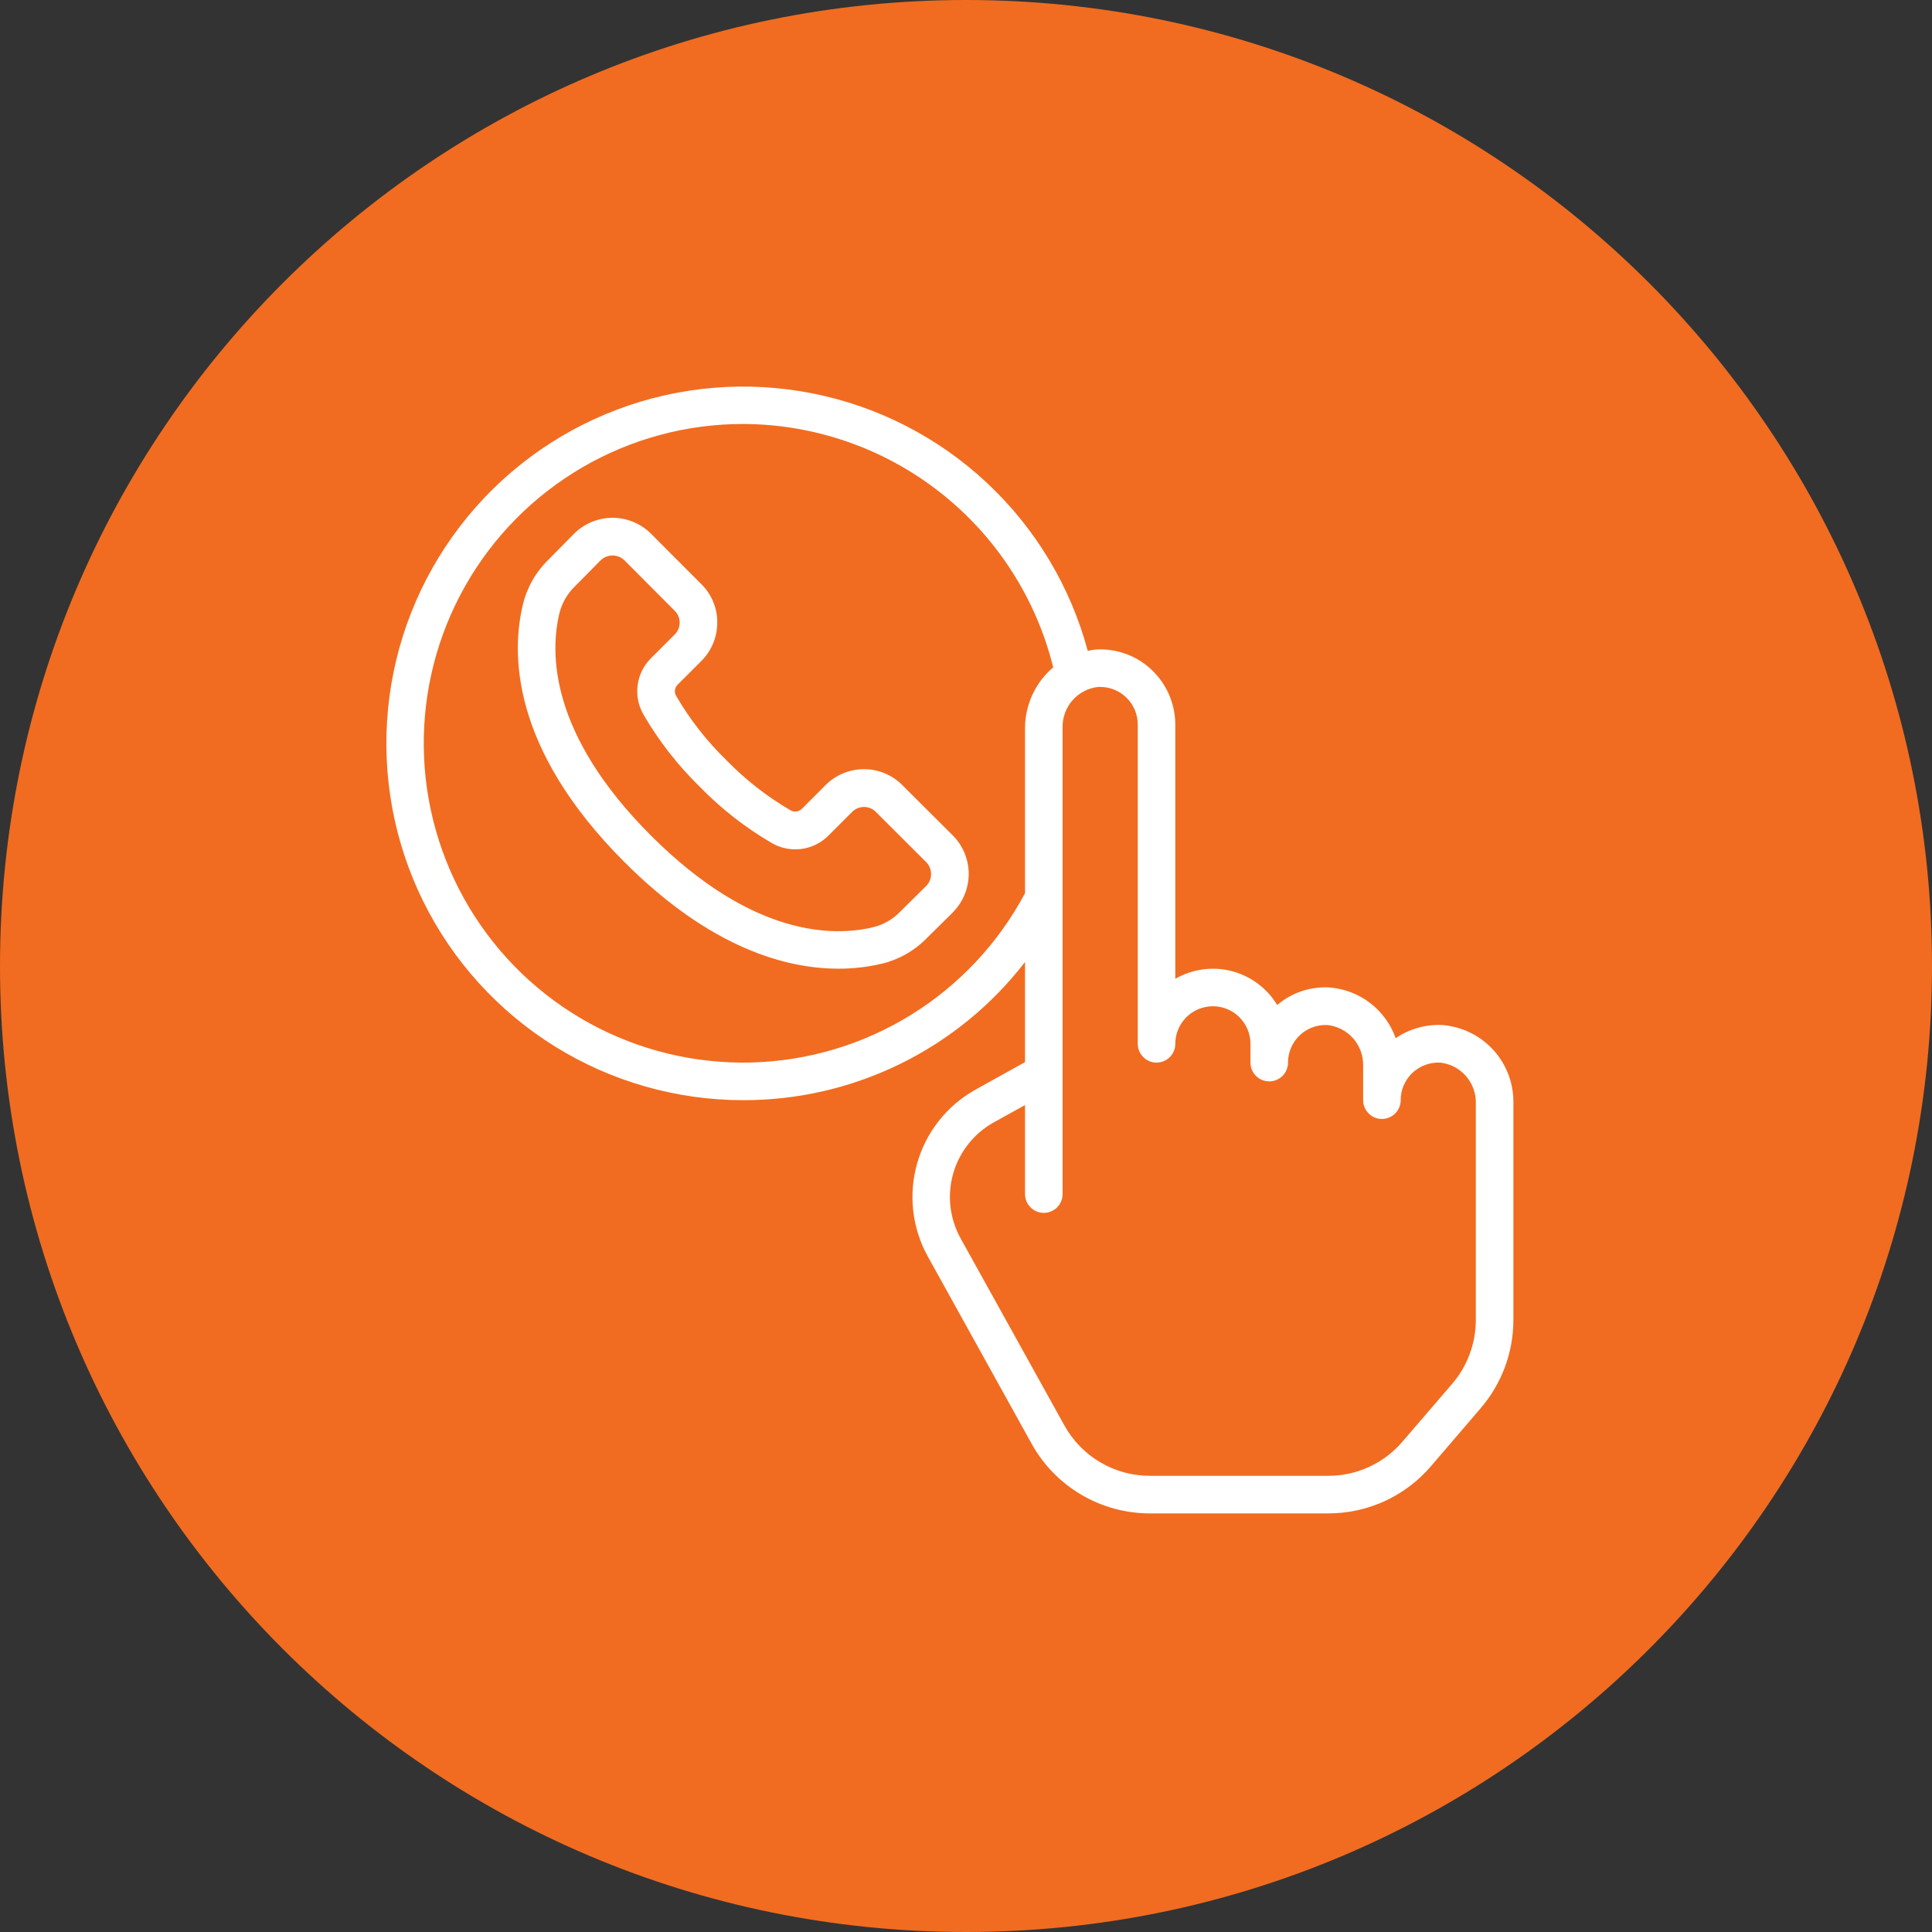 <svg width="60" height="60" viewBox="0 0 60 60" fill="none" xmlns="http://www.w3.org/2000/svg">
<rect x="0" y="0" width="60" height="60" fill="#333333" stroke="none"/>
<g clip-path="url(#clip0_198_3749)">
<path d="M30 60C46.569 60 60 46.569 60 30C60 13.431 46.569 0 30 0C13.431 0 0 13.431 0 30C0 46.569 13.431 60 30 60Z" fill="#F16C20"/>
<g clip-path="url(#clip1_198_3749)">
<path d="M26.039 30.083C26.492 30.085 26.945 30.032 27.386 29.928C27.916 29.802 28.399 29.528 28.779 29.138L29.589 28.338V28.336C29.906 28.018 30.084 27.588 30.084 27.14C30.084 26.691 29.906 26.261 29.589 25.944L28.027 24.388C27.872 24.23 27.686 24.104 27.482 24.018C27.277 23.932 27.058 23.888 26.836 23.888H26.832C26.609 23.888 26.389 23.931 26.184 24.017C25.978 24.102 25.792 24.227 25.635 24.385L24.904 25.117C24.858 25.163 24.798 25.193 24.733 25.202C24.668 25.21 24.602 25.196 24.546 25.162C23.816 24.737 23.148 24.214 22.559 23.608C21.951 23.017 21.426 22.346 21 21.614C20.967 21.559 20.953 21.495 20.961 21.431C20.969 21.368 20.998 21.309 21.043 21.264L21.779 20.529C21.937 20.372 22.063 20.184 22.148 19.978C22.233 19.771 22.277 19.55 22.275 19.327C22.276 19.106 22.232 18.887 22.147 18.683C22.062 18.479 21.937 18.295 21.779 18.14L20.218 16.576C19.901 16.259 19.471 16.081 19.023 16.081C18.574 16.081 18.144 16.259 17.827 16.576L17.032 17.383C16.64 17.763 16.365 18.247 16.238 18.778C15.888 20.236 15.829 23.211 19.394 26.774C22.073 29.453 24.421 30.083 26.039 30.083ZM17.373 19.045C17.451 18.726 17.619 18.436 17.856 18.208L18.653 17.401C18.752 17.305 18.885 17.251 19.023 17.251C19.161 17.251 19.294 17.305 19.393 17.401L20.955 18.969C21.004 19.016 21.042 19.073 21.068 19.135C21.094 19.198 21.108 19.265 21.108 19.332C21.108 19.402 21.094 19.471 21.068 19.535C21.041 19.599 21.002 19.657 20.953 19.706L20.214 20.444C19.989 20.669 19.844 20.962 19.802 21.278C19.761 21.593 19.824 21.914 19.983 22.19C20.462 23.014 21.051 23.769 21.733 24.434C22.397 25.117 23.151 25.705 23.973 26.184C24.251 26.344 24.573 26.407 24.89 26.365C25.207 26.323 25.501 26.177 25.727 25.951L26.462 25.215C26.511 25.166 26.569 25.127 26.633 25.1C26.697 25.074 26.765 25.06 26.834 25.06C26.903 25.06 26.97 25.074 27.034 25.101C27.097 25.128 27.154 25.167 27.202 25.216L28.765 26.775C28.861 26.874 28.915 27.007 28.915 27.145C28.915 27.283 28.861 27.415 28.765 27.514L27.952 28.317C27.725 28.553 27.435 28.719 27.116 28.796C25.895 29.088 23.377 29.11 20.217 25.95C17.057 22.79 17.079 20.27 17.373 19.045Z" fill="white"/>
<path d="M23.083 34.167C24.773 34.169 26.441 33.784 27.958 33.04C29.475 32.296 30.801 31.214 31.833 29.876V32.985L30.296 33.839C29.413 34.331 28.761 35.153 28.484 36.125C28.206 37.097 28.325 38.139 28.815 39.023L32.041 44.842C32.405 45.497 32.938 46.042 33.584 46.422C34.23 46.801 34.966 47.001 35.716 47H41.246C41.854 47.002 42.456 46.87 43.009 46.616C43.562 46.361 44.052 45.989 44.447 45.526L45.984 43.733C46.639 42.97 46.999 41.998 47 40.992V34.267C47.012 33.656 46.79 33.063 46.379 32.61C45.968 32.158 45.4 31.88 44.79 31.833C44.277 31.809 43.769 31.952 43.345 32.242C43.191 31.809 42.916 31.43 42.551 31.15C42.186 30.87 41.749 30.703 41.291 30.667C40.699 30.631 40.116 30.826 39.665 31.212C39.349 30.689 38.84 30.31 38.249 30.158C37.657 30.006 37.029 30.093 36.5 30.398V22.5C36.499 22.184 36.434 21.871 36.309 21.58C36.184 21.289 36.001 21.027 35.772 20.808C35.543 20.589 35.271 20.419 34.973 20.31C34.675 20.2 34.358 20.153 34.041 20.171C33.954 20.18 33.867 20.194 33.781 20.213C33.245 18.216 32.16 16.409 30.65 14.996C29.14 13.583 27.265 12.62 25.236 12.218C23.208 11.815 21.107 11.988 19.172 12.718C17.237 13.447 15.544 14.703 14.286 16.345C13.028 17.986 12.254 19.946 12.052 22.005C11.85 24.063 12.228 26.136 13.143 27.991C14.059 29.845 15.475 31.406 17.232 32.498C18.988 33.589 21.015 34.167 23.083 34.167ZM34.104 21.333C34.126 21.333 34.146 21.333 34.167 21.333C34.477 21.333 34.773 21.456 34.992 21.675C35.211 21.894 35.334 22.191 35.334 22.5V32.417C35.334 32.571 35.395 32.72 35.505 32.829C35.614 32.939 35.762 33 35.917 33C36.072 33 36.22 32.939 36.33 32.829C36.439 32.72 36.5 32.571 36.5 32.417C36.5 32.107 36.623 31.811 36.842 31.592C37.061 31.373 37.358 31.25 37.667 31.25C37.977 31.25 38.273 31.373 38.492 31.592C38.711 31.811 38.834 32.107 38.834 32.417V33C38.834 33.155 38.895 33.303 39.005 33.413C39.114 33.522 39.262 33.583 39.417 33.583C39.572 33.583 39.72 33.522 39.83 33.413C39.939 33.303 40 33.155 40 33C40 32.842 40.032 32.685 40.094 32.54C40.157 32.394 40.248 32.263 40.362 32.154C40.477 32.045 40.613 31.96 40.761 31.905C40.909 31.85 41.067 31.826 41.225 31.833C41.535 31.867 41.821 32.016 42.027 32.251C42.232 32.485 42.341 32.789 42.333 33.1V34.167C42.333 34.321 42.395 34.47 42.504 34.579C42.613 34.689 42.762 34.75 42.916 34.75C43.071 34.75 43.22 34.689 43.329 34.579C43.438 34.47 43.5 34.321 43.5 34.167C43.499 34.008 43.531 33.85 43.594 33.705C43.657 33.559 43.749 33.427 43.864 33.318C43.98 33.21 44.115 33.127 44.263 33.072C44.41 33.018 44.568 32.993 44.725 33C45.035 33.033 45.321 33.182 45.526 33.417C45.732 33.652 45.841 33.955 45.833 34.267V40.992C45.833 41.719 45.573 42.423 45.099 42.975L43.558 44.768C43.273 45.103 42.918 45.372 42.518 45.556C42.118 45.74 41.683 45.835 41.243 45.833H35.713C35.171 45.834 34.64 45.69 34.173 45.415C33.706 45.141 33.321 44.746 33.058 44.273L29.832 38.457C29.492 37.843 29.41 37.12 29.602 36.445C29.795 35.771 30.247 35.2 30.86 34.858L31.833 34.319V37.083C31.833 37.238 31.895 37.386 32.004 37.496C32.113 37.605 32.262 37.667 32.416 37.667C32.571 37.667 32.72 37.605 32.829 37.496C32.938 37.386 33 37.238 33 37.083V22.602C32.991 22.29 33.1 21.987 33.304 21.752C33.509 21.517 33.794 21.368 34.104 21.333ZM23.083 13.167C25.3 13.174 27.452 13.921 29.195 15.291C30.939 16.66 32.176 18.573 32.708 20.725C32.436 20.956 32.217 21.244 32.066 21.568C31.915 21.892 31.835 22.244 31.833 22.602V27.738C31.009 29.288 29.788 30.592 28.295 31.516C26.802 32.44 25.091 32.951 23.336 32.997C21.581 33.042 19.845 32.621 18.305 31.777C16.766 30.932 15.479 29.694 14.575 28.189C13.671 26.683 13.183 24.965 13.161 23.21C13.139 21.454 13.583 19.724 14.448 18.196C15.313 16.669 16.569 15.398 18.086 14.514C19.603 13.63 21.327 13.165 23.083 13.167Z" fill="white"/>
</g>
</g>
<defs>
<clipPath id="clip0_198_3749">
<rect width="60" height="60" fill="white"/>
</clipPath>
<clipPath id="clip1_198_3749">
<rect width="35" height="35" fill="white" transform="translate(12 12)"/>
</clipPath>
</defs>
</svg>
